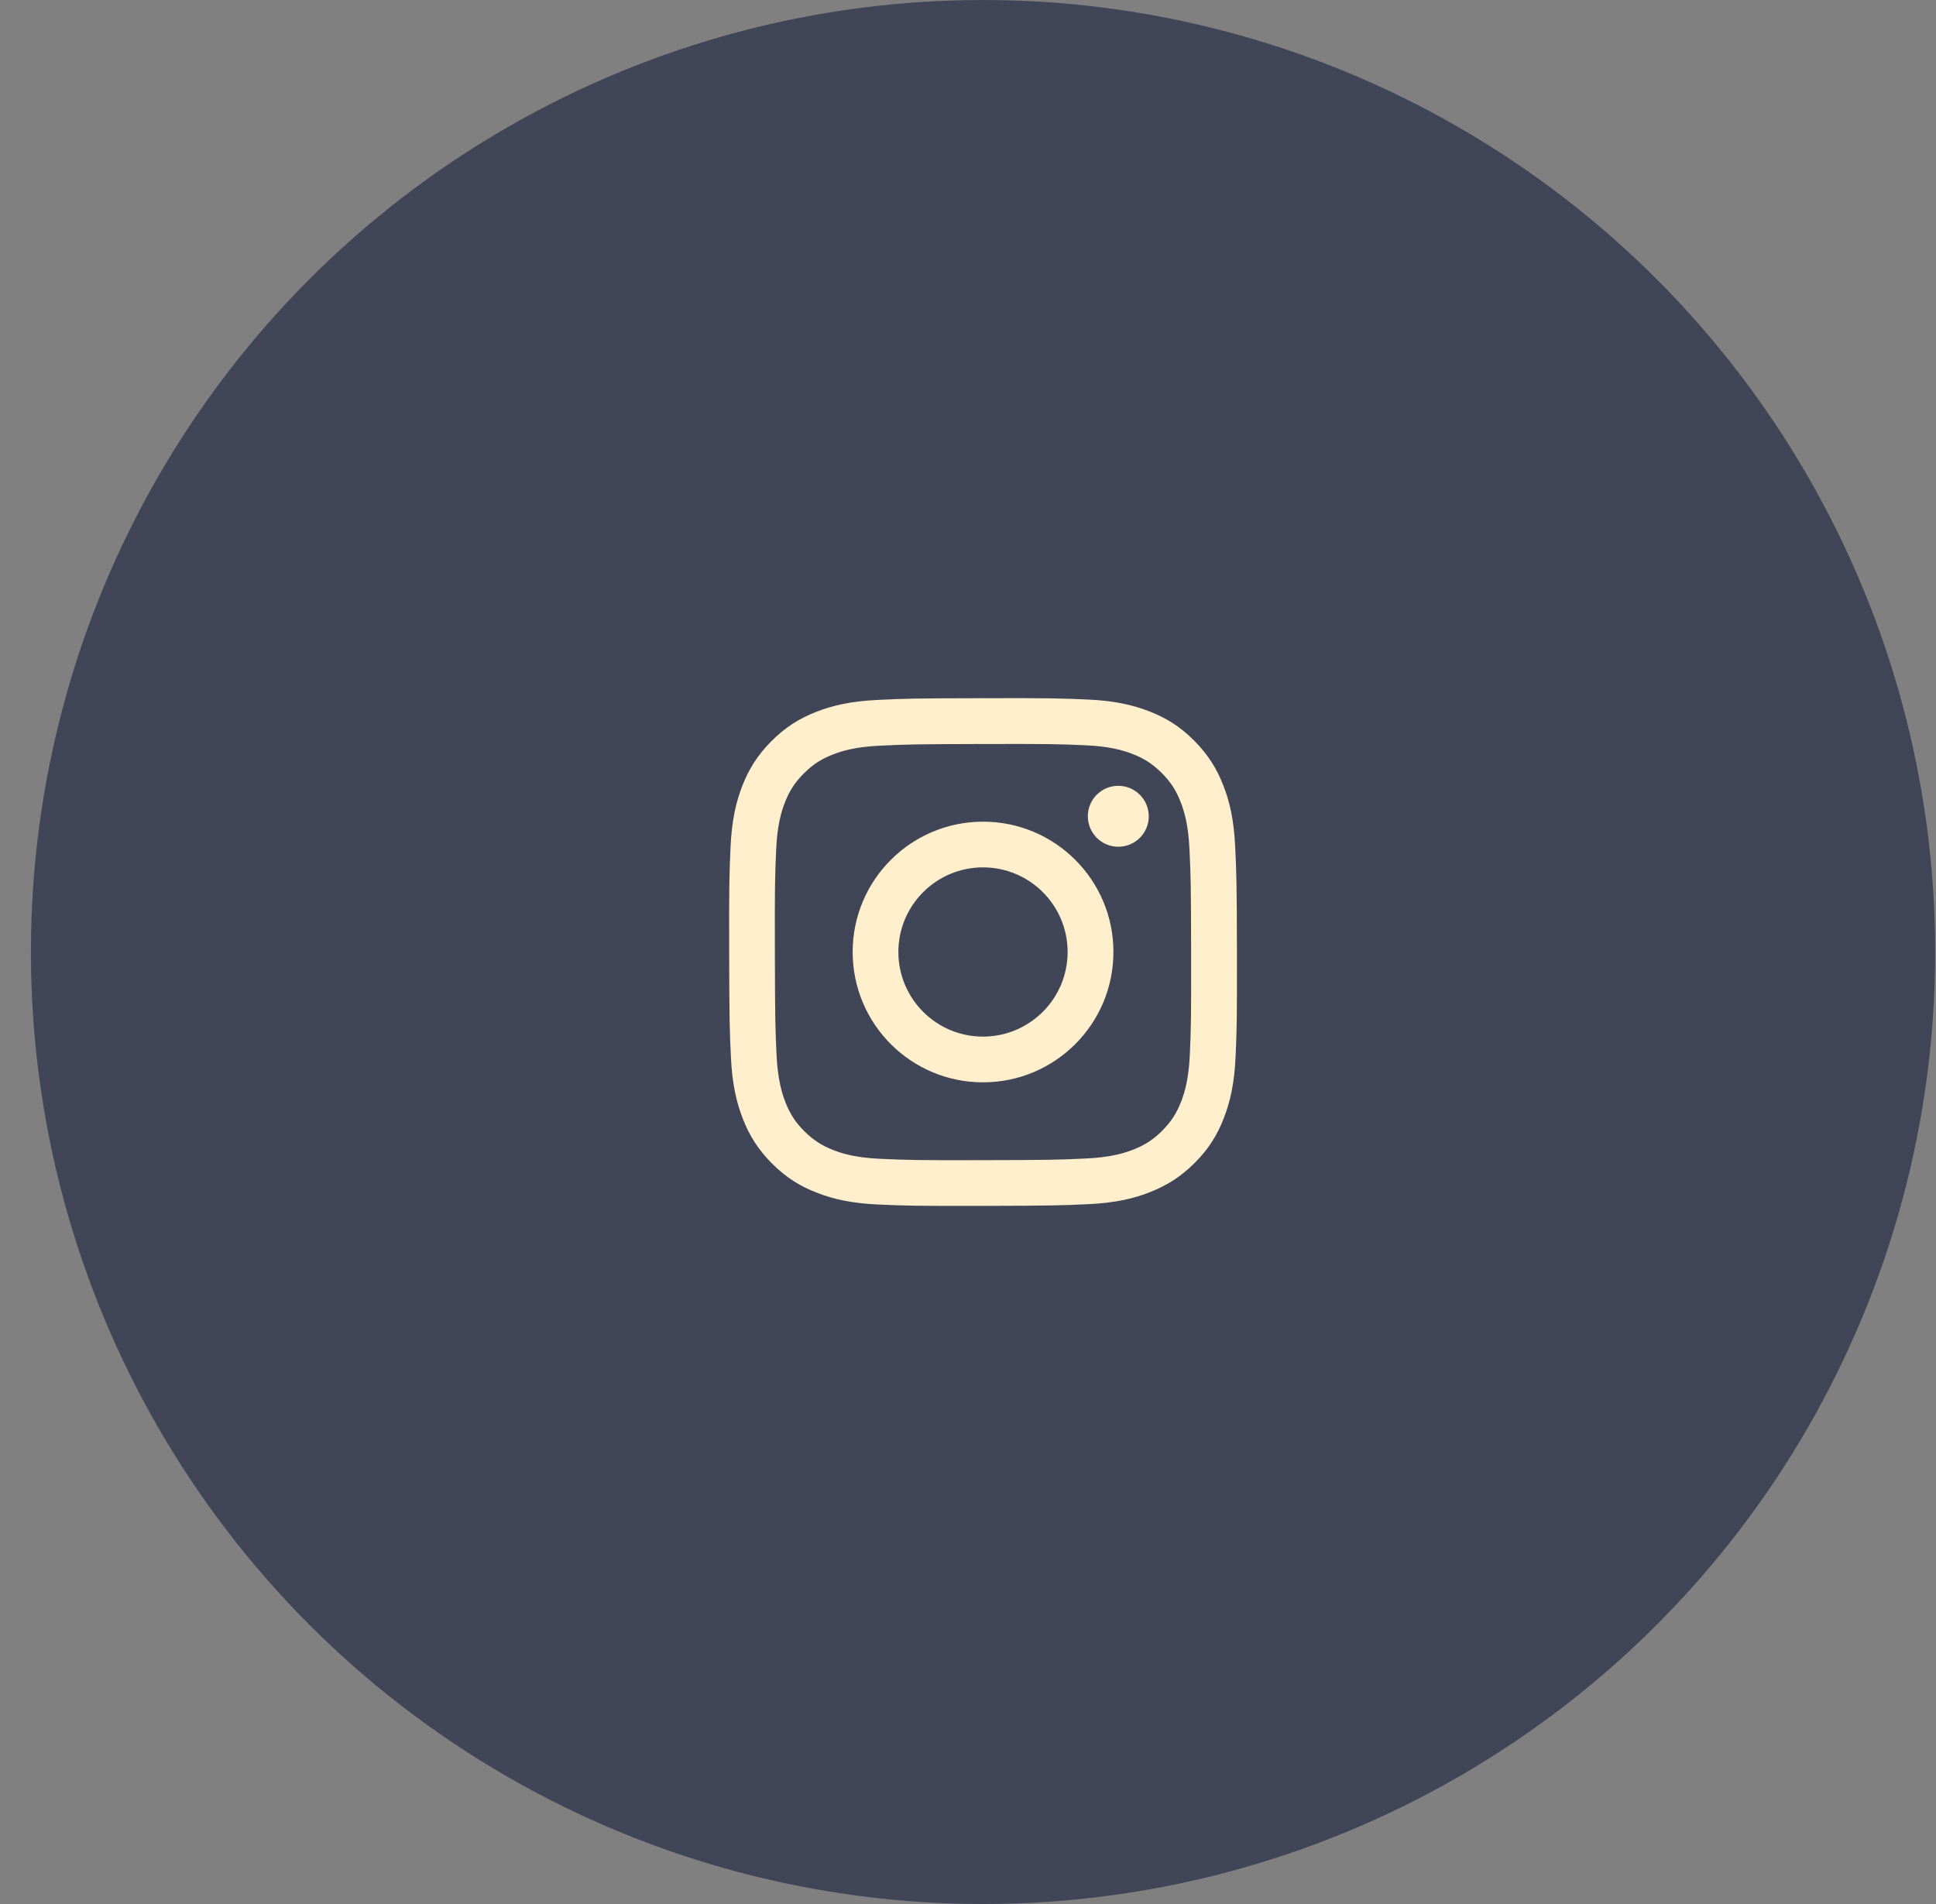 <svg width="61" height="60" viewBox="0 0 61 60" fill="none" xmlns="http://www.w3.org/2000/svg">
<rect x="0" y="0" width="61" height="60" fill="#808080" stroke="none"/>
<circle cx="30.974" cy="30" r="30" fill="#404657"/>
<g clip-path="url(#clip0_498_806)">
<path d="M27.66 22.056C26.809 22.096 26.228 22.232 25.719 22.432C25.193 22.637 24.748 22.912 24.305 23.357C23.862 23.802 23.588 24.248 23.385 24.774C23.188 25.283 23.054 25.866 23.017 26.717C22.98 27.568 22.97 27.843 22.975 30.016C22.98 32.189 22.99 32.461 23.03 33.314C23.07 34.165 23.206 34.746 23.406 35.254C23.61 35.781 23.886 36.226 24.33 36.67C24.775 37.115 25.222 37.387 25.75 37.59C26.258 37.787 26.841 37.922 27.692 37.958C28.543 37.995 28.818 38.005 30.99 38C33.161 37.995 33.434 37.986 34.289 37.946C35.143 37.906 35.721 37.77 36.228 37.57C36.754 37.363 37.199 37.09 37.644 36.645C38.089 36.2 38.361 35.754 38.564 35.226C38.761 34.717 38.895 34.134 38.932 33.285C38.969 32.43 38.978 32.158 38.974 29.986C38.969 27.813 38.959 27.541 38.919 26.688C38.879 25.835 38.743 25.256 38.543 24.747C38.338 24.221 38.063 23.776 37.618 23.331C37.174 22.886 36.727 22.614 36.199 22.411C35.69 22.214 35.108 22.08 34.257 22.043C33.406 22.006 33.13 21.997 30.958 22.002C28.785 22.006 28.514 22.014 27.66 22.056ZM27.754 36.518C26.974 36.485 26.551 36.355 26.268 36.246C25.894 36.102 25.628 35.928 25.346 35.65C25.065 35.371 24.892 35.104 24.746 34.731C24.638 34.45 24.505 34.026 24.468 33.246C24.428 32.403 24.42 32.15 24.415 30.014C24.41 27.878 24.418 27.626 24.455 26.782C24.489 26.003 24.618 25.579 24.727 25.298C24.871 24.923 25.044 24.658 25.324 24.376C25.604 24.094 25.87 23.922 26.242 23.776C26.524 23.666 26.948 23.534 27.727 23.498C28.57 23.458 28.823 23.45 30.959 23.445C33.095 23.44 33.348 23.448 34.193 23.485C34.972 23.518 35.396 23.648 35.678 23.757C36.052 23.901 36.318 24.074 36.599 24.354C36.881 24.634 37.054 24.899 37.199 25.272C37.31 25.554 37.441 25.976 37.478 26.757C37.518 27.6 37.527 27.853 37.53 29.989C37.534 32.125 37.527 32.378 37.49 33.221C37.457 34.002 37.327 34.424 37.218 34.707C37.074 35.08 36.902 35.347 36.622 35.629C36.342 35.91 36.076 36.083 35.703 36.229C35.422 36.339 34.998 36.47 34.218 36.507C33.375 36.547 33.122 36.555 30.986 36.56C28.85 36.565 28.598 36.555 27.754 36.518ZM34.276 25.725C34.278 26.254 34.708 26.685 35.238 26.683C35.767 26.682 36.198 26.251 36.196 25.722C36.194 25.192 35.764 24.762 35.234 24.763C34.703 24.763 34.274 25.194 34.276 25.725ZM26.866 30.008C26.871 32.277 28.713 34.112 30.982 34.107C33.25 34.102 35.086 32.261 35.082 29.992C35.079 27.723 33.234 25.888 30.966 25.893C28.697 25.898 26.862 27.739 26.866 30.008ZM28.306 30.005C28.303 28.533 29.495 27.336 30.967 27.333C32.439 27.33 33.636 28.522 33.639 29.994C33.642 31.466 32.45 32.662 30.978 32.666C29.506 32.67 28.31 31.478 28.306 30.005Z" fill="#FFEFCC"/>
</g>
<defs>
<clipPath id="clip0_498_806">
<rect width="16" height="16" fill="white" transform="translate(22.974 22)"/>
</clipPath>
</defs>
</svg>
